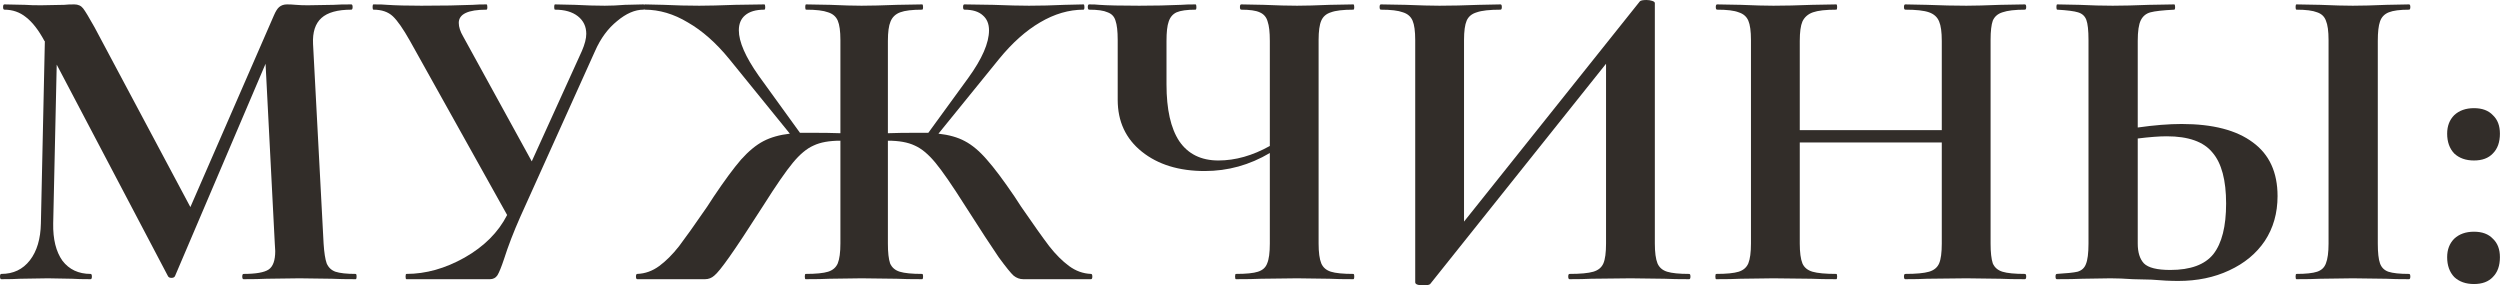 <?xml version="1.0" encoding="UTF-8"?> <svg xmlns="http://www.w3.org/2000/svg" viewBox="0 0 90.977 10.384" fill="none"><path d="M12.944 9.968C12.965 9.968 12.976 10 12.976 10.064C12.976 10.128 12.965 10.16 12.944 10.16C12.581 10.16 12.293 10.155 12.08 10.144L10.896 10.128L9.696 10.144C9.493 10.155 9.216 10.16 8.864 10.16C8.832 10.16 8.816 10.128 8.816 10.064C8.816 10 8.832 9.968 8.864 9.968C9.312 9.968 9.616 9.915 9.776 9.808C9.936 9.701 10.016 9.477 10.016 9.136L10 8.864L9.664 2.32L6.368 10.048C6.347 10.091 6.304 10.112 6.24 10.112C6.176 10.112 6.133 10.091 6.112 10.048L2.064 2.352L1.936 8.128C1.925 8.704 2.037 9.157 2.272 9.488C2.517 9.808 2.859 9.968 3.296 9.968C3.328 9.968 3.344 10 3.344 10.064C3.344 10.128 3.328 10.16 3.296 10.16C3.008 10.16 2.784 10.155 2.624 10.144L1.744 10.128L0.736 10.144C0.565 10.155 0.336 10.16 0.048 10.16C0.016 10.16 0 10.128 0 10.064C0 10 0.016 9.968 0.048 9.968C0.485 9.968 0.832 9.803 1.088 9.472C1.344 9.141 1.477 8.693 1.488 8.128L1.632 1.504L1.616 1.488C1.403 1.093 1.179 0.805 0.944 0.624C0.72 0.443 0.459 0.352 0.16 0.352C0.128 0.352 0.112 0.32 0.112 0.256C0.112 0.192 0.128 0.16 0.16 0.16L0.912 0.176C1.061 0.187 1.253 0.192 1.488 0.192L2.336 0.176C2.432 0.165 2.555 0.16 2.704 0.16C2.843 0.16 2.949 0.208 3.024 0.304C3.099 0.4 3.237 0.629 3.44 0.992L6.928 7.536L9.968 0.56C10.032 0.411 10.096 0.309 10.16 0.256C10.235 0.192 10.331 0.16 10.448 0.16C10.544 0.16 10.651 0.165 10.768 0.176C10.896 0.187 11.04 0.192 11.2 0.192L12.144 0.176C12.293 0.165 12.507 0.16 12.784 0.16C12.816 0.16 12.832 0.192 12.832 0.256C12.832 0.32 12.816 0.352 12.784 0.352C12.283 0.352 11.92 0.453 11.696 0.656C11.472 0.859 11.371 1.173 11.392 1.6L11.776 8.864C11.797 9.195 11.835 9.435 11.888 9.584C11.952 9.733 12.059 9.835 12.208 9.888C12.368 9.941 12.613 9.968 12.944 9.968Z" fill="#322D29"></path><path d="M23.415 0.16C23.447 0.16 23.463 0.192 23.463 0.256C23.463 0.32 23.447 0.352 23.415 0.352C23.105 0.352 22.785 0.491 22.455 0.768C22.124 1.035 21.857 1.397 21.655 1.856L18.935 7.888C18.689 8.443 18.492 8.955 18.343 9.424C18.247 9.712 18.167 9.909 18.103 10.016C18.039 10.112 17.948 10.16 17.831 10.16H14.791C14.769 10.16 14.759 10.128 14.759 10.064C14.759 10 14.769 9.968 14.791 9.968C15.495 9.968 16.199 9.771 16.903 9.376C17.617 8.971 18.135 8.453 18.455 7.824L14.919 1.488C14.673 1.051 14.465 0.752 14.295 0.592C14.124 0.432 13.889 0.352 13.591 0.352C13.569 0.352 13.559 0.32 13.559 0.256C13.559 0.192 13.569 0.16 13.591 0.16C13.825 0.16 13.991 0.165 14.087 0.176C14.407 0.197 14.823 0.208 15.335 0.208C16.092 0.208 16.716 0.197 17.207 0.176C17.345 0.165 17.511 0.16 17.703 0.16C17.724 0.16 17.735 0.192 17.735 0.256C17.735 0.32 17.724 0.352 17.703 0.352C17.031 0.352 16.695 0.512 16.695 0.832C16.695 0.981 16.748 1.147 16.855 1.328L19.351 5.872L21.175 1.856C21.281 1.611 21.335 1.403 21.335 1.232C21.335 0.965 21.233 0.752 21.031 0.592C20.828 0.432 20.551 0.352 20.199 0.352C20.177 0.352 20.167 0.32 20.167 0.256C20.167 0.192 20.177 0.16 20.199 0.16L20.919 0.176C21.324 0.197 21.687 0.208 22.007 0.208C22.241 0.208 22.487 0.197 22.743 0.176L23.415 0.16Z" fill="#322D29"></path><path d="M39.703 9.968C39.735 9.968 39.751 10 39.751 10.064C39.751 10.128 39.735 10.16 39.703 10.16H37.239C37.111 10.16 36.993 10.117 36.887 10.032C36.791 9.947 36.609 9.723 36.343 9.36C36.087 8.987 35.676 8.357 35.111 7.472C34.652 6.747 34.295 6.229 34.039 5.92C33.783 5.611 33.532 5.403 33.287 5.296C33.041 5.179 32.716 5.12 32.311 5.12V8.864C32.311 9.184 32.337 9.424 32.391 9.584C32.455 9.733 32.572 9.835 32.743 9.888C32.914 9.941 33.185 9.968 33.559 9.968C33.58 9.968 33.591 10 33.591 10.064C33.591 10.128 33.58 10.16 33.559 10.16C33.164 10.16 32.855 10.155 32.631 10.144L31.351 10.128L30.183 10.144C29.98 10.155 29.692 10.16 29.319 10.16C29.297 10.16 29.287 10.128 29.287 10.064C29.287 10 29.297 9.968 29.319 9.968C29.692 9.968 29.964 9.941 30.135 9.888C30.305 9.835 30.423 9.733 30.487 9.584C30.551 9.424 30.583 9.184 30.583 8.864V5.12C30.177 5.12 29.852 5.179 29.607 5.296C29.361 5.403 29.111 5.611 28.855 5.92C28.599 6.229 28.241 6.747 27.783 7.472C27.217 8.357 26.801 8.987 26.535 9.36C26.279 9.723 26.098 9.947 25.991 10.032C25.895 10.117 25.783 10.16 25.655 10.16H23.191C23.159 10.16 23.143 10.128 23.143 10.064C23.143 10 23.159 9.968 23.191 9.968C23.479 9.957 23.745 9.861 23.991 9.68C24.236 9.499 24.476 9.259 24.711 8.96C24.945 8.651 25.287 8.171 25.735 7.52L25.975 7.152C26.369 6.565 26.7 6.117 26.967 5.808C27.244 5.499 27.516 5.275 27.783 5.136C28.05 4.997 28.369 4.907 28.743 4.864L26.535 2.144C26.055 1.557 25.553 1.115 25.031 0.816C24.519 0.507 23.996 0.352 23.463 0.352C23.441 0.352 23.431 0.32 23.431 0.256C23.431 0.192 23.441 0.16 23.463 0.16L24.151 0.176C24.599 0.197 25.031 0.208 25.447 0.208C25.767 0.208 26.204 0.197 26.759 0.176L27.815 0.16C27.836 0.16 27.847 0.192 27.847 0.256C27.847 0.32 27.836 0.352 27.815 0.352C27.505 0.352 27.271 0.421 27.111 0.56C26.961 0.688 26.887 0.869 26.887 1.104C26.887 1.52 27.127 2.069 27.607 2.752L29.111 4.832H29.495C29.932 4.832 30.295 4.837 30.583 4.848V1.456C30.583 1.136 30.551 0.901 30.487 0.752C30.423 0.603 30.305 0.501 30.135 0.448C29.964 0.384 29.697 0.352 29.335 0.352C29.313 0.352 29.303 0.32 29.303 0.256C29.303 0.192 29.313 0.16 29.335 0.16L30.215 0.176C30.684 0.197 31.063 0.208 31.351 0.208C31.681 0.208 32.113 0.197 32.647 0.176L33.559 0.16C33.58 0.16 33.591 0.192 33.591 0.256C33.591 0.32 33.58 0.352 33.559 0.352C33.196 0.352 32.93 0.384 32.759 0.448C32.588 0.512 32.471 0.624 32.407 0.784C32.343 0.933 32.311 1.168 32.311 1.488V4.848C32.588 4.837 32.951 4.832 33.399 4.832H33.783L35.239 2.832C35.74 2.139 35.991 1.563 35.991 1.104C35.991 0.869 35.916 0.688 35.767 0.56C35.617 0.421 35.393 0.352 35.095 0.352C35.063 0.352 35.047 0.32 35.047 0.256C35.047 0.192 35.063 0.16 35.095 0.16L36.135 0.176C36.689 0.197 37.127 0.208 37.447 0.208C37.863 0.208 38.295 0.197 38.743 0.176L39.431 0.16C39.452 0.16 39.463 0.192 39.463 0.256C39.463 0.32 39.452 0.352 39.431 0.352C38.897 0.352 38.369 0.507 37.847 0.816C37.335 1.115 36.839 1.557 36.359 2.144L34.151 4.864C34.535 4.907 34.855 4.997 35.111 5.136C35.377 5.275 35.644 5.499 35.911 5.808C36.177 6.107 36.513 6.555 36.919 7.152L37.159 7.52C37.607 8.171 37.948 8.651 38.183 8.96C38.417 9.259 38.658 9.499 38.903 9.68C39.148 9.861 39.415 9.957 39.703 9.968Z" fill="#322D29"></path><path d="M49.25 9.968C49.271 9.968 49.282 10 49.282 10.064C49.282 10.128 49.271 10.16 49.25 10.16C48.887 10.16 48.599 10.155 48.386 10.144L47.202 10.128L45.889 10.144C45.665 10.155 45.362 10.16 44.977 10.16C44.956 10.16 44.945 10.128 44.945 10.064C44.945 10 44.956 9.968 44.977 9.968C45.351 9.968 45.617 9.941 45.777 9.888C45.948 9.835 46.06 9.733 46.114 9.584C46.178 9.435 46.21 9.195 46.21 8.864V5.568C45.474 6.005 44.684 6.224 43.841 6.224C42.903 6.224 42.14 5.989 41.554 5.52C40.967 5.051 40.674 4.421 40.674 3.632V1.456C40.674 1.136 40.647 0.901 40.594 0.752C40.551 0.603 40.455 0.501 40.306 0.448C40.167 0.384 39.943 0.352 39.634 0.352C39.602 0.352 39.586 0.32 39.586 0.256C39.586 0.192 39.602 0.16 39.634 0.16C39.793 0.16 39.916 0.165 40.001 0.176C40.3 0.197 40.785 0.208 41.458 0.208C42.001 0.208 42.508 0.197 42.977 0.176C43.116 0.165 43.292 0.16 43.506 0.16C43.527 0.16 43.538 0.192 43.538 0.256C43.538 0.32 43.527 0.352 43.506 0.352C43.196 0.352 42.967 0.384 42.817 0.448C42.679 0.512 42.583 0.624 42.53 0.784C42.476 0.933 42.45 1.168 42.45 1.488V3.072C42.45 3.979 42.604 4.667 42.913 5.136C43.234 5.605 43.708 5.84 44.338 5.84C44.956 5.84 45.58 5.664 46.21 5.312V1.488C46.21 1.168 46.183 0.933 46.13 0.784C46.087 0.624 45.991 0.512 45.841 0.448C45.703 0.384 45.479 0.352 45.17 0.352C45.138 0.352 45.122 0.32 45.122 0.256C45.122 0.192 45.138 0.16 45.17 0.16L45.985 0.176C46.476 0.197 46.881 0.208 47.202 0.208C47.5 0.208 47.895 0.197 48.386 0.176L49.25 0.16C49.271 0.16 49.282 0.192 49.282 0.256C49.282 0.32 49.271 0.352 49.25 0.352C48.876 0.352 48.604 0.384 48.434 0.448C48.263 0.501 48.146 0.603 48.082 0.752C48.017 0.901 47.985 1.136 47.985 1.456V8.864C47.985 9.184 48.017 9.424 48.082 9.584C48.146 9.733 48.263 9.835 48.434 9.888C48.604 9.941 48.876 9.968 49.25 9.968Z" fill="#322D29"></path><path d="M61.469 9.968C61.501 9.968 61.517 10 61.517 10.064C61.517 10.128 61.501 10.16 61.469 10.16C61.096 10.16 60.797 10.155 60.573 10.144L59.341 10.128L57.901 10.144C57.709 10.155 57.448 10.16 57.117 10.16C57.085 10.16 57.069 10.128 57.069 10.064C57.069 10 57.085 9.968 57.117 9.968C57.512 9.968 57.8 9.941 57.981 9.888C58.162 9.835 58.285 9.733 58.349 9.584C58.413 9.435 58.445 9.195 58.445 8.864V2.32L52.045 10.336C52.013 10.368 51.933 10.384 51.805 10.384C51.602 10.384 51.501 10.347 51.501 10.272V1.456C51.501 1.136 51.469 0.901 51.405 0.752C51.341 0.603 51.224 0.501 51.053 0.448C50.882 0.384 50.616 0.352 50.253 0.352C50.221 0.352 50.205 0.32 50.205 0.256C50.205 0.192 50.221 0.16 50.253 0.16L51.149 0.176C51.682 0.197 52.093 0.208 52.381 0.208C52.808 0.208 53.288 0.197 53.821 0.176L54.605 0.16C54.637 0.16 54.653 0.192 54.653 0.256C54.653 0.32 54.637 0.352 54.605 0.352C54.21 0.352 53.922 0.384 53.741 0.448C53.56 0.501 53.437 0.603 53.373 0.752C53.309 0.901 53.277 1.136 53.277 1.456V8.064L59.677 0.048C59.709 0.016 59.789 0 59.917 0C59.992 0 60.061 0.011 60.125 0.032C60.189 0.053 60.221 0.08 60.221 0.112V8.864C60.221 9.184 60.253 9.424 60.317 9.584C60.381 9.733 60.498 9.835 60.669 9.888C60.84 9.941 61.106 9.968 61.469 9.968Z" fill="#322D29"></path><path d="M73.687 9.968C73.719 9.968 73.735 10 73.735 10.064C73.735 10.128 73.719 10.16 73.687 10.16C73.314 10.16 73.015 10.155 72.791 10.144L71.559 10.128L70.119 10.144C69.927 10.155 69.666 10.16 69.335 10.16C69.303 10.16 69.287 10.128 69.287 10.064C69.287 10 69.303 9.968 69.335 9.968C69.73 9.968 70.018 9.941 70.199 9.888C70.381 9.835 70.503 9.733 70.567 9.584C70.631 9.435 70.663 9.195 70.663 8.864V5.184H65.495V8.864C65.495 9.184 65.527 9.424 65.591 9.584C65.655 9.733 65.778 9.835 65.959 9.888C66.141 9.941 66.429 9.968 66.823 9.968C66.845 9.968 66.855 10 66.855 10.064C66.855 10.128 66.845 10.16 66.823 10.16C66.45 10.16 66.151 10.155 65.927 10.144L64.535 10.128L63.335 10.144C63.122 10.155 62.829 10.16 62.455 10.16C62.434 10.16 62.423 10.128 62.423 10.064C62.423 10 62.434 9.968 62.455 9.968C62.829 9.968 63.101 9.941 63.271 9.888C63.442 9.835 63.559 9.733 63.623 9.584C63.687 9.424 63.719 9.184 63.719 8.864V1.456C63.719 1.136 63.687 0.901 63.623 0.752C63.559 0.603 63.442 0.501 63.271 0.448C63.111 0.384 62.85 0.352 62.487 0.352C62.455 0.352 62.439 0.32 62.439 0.256C62.439 0.192 62.455 0.16 62.487 0.16L63.351 0.176C63.842 0.197 64.237 0.208 64.535 0.208C64.941 0.208 65.41 0.197 65.943 0.176L66.823 0.16C66.845 0.16 66.855 0.192 66.855 0.256C66.855 0.32 66.845 0.352 66.823 0.352C66.439 0.352 66.157 0.384 65.975 0.448C65.794 0.512 65.666 0.624 65.591 0.784C65.527 0.933 65.495 1.168 65.495 1.488V4.736H70.663V1.488C70.663 1.168 70.631 0.933 70.567 0.784C70.503 0.624 70.381 0.512 70.199 0.448C70.018 0.384 69.73 0.352 69.335 0.352C69.303 0.352 69.287 0.32 69.287 0.256C69.287 0.192 69.303 0.16 69.335 0.16L70.119 0.176C70.653 0.197 71.133 0.208 71.559 0.208C71.847 0.208 72.258 0.197 72.791 0.176L73.687 0.16C73.719 0.16 73.735 0.192 73.735 0.256C73.735 0.32 73.719 0.352 73.687 0.352C73.325 0.352 73.053 0.384 72.871 0.448C72.701 0.501 72.583 0.603 72.519 0.752C72.466 0.901 72.439 1.136 72.439 1.456V8.864C72.439 9.184 72.466 9.424 72.519 9.584C72.583 9.733 72.701 9.835 72.871 9.888C73.042 9.941 73.314 9.968 73.687 9.968Z" fill="#322D29"></path><path d="M79.394 4.512C80.525 4.512 81.389 4.736 81.986 5.184C82.583 5.621 82.882 6.272 82.882 7.136C82.882 7.755 82.727 8.299 82.418 8.768C82.109 9.227 81.677 9.584 81.122 9.84C80.578 10.096 79.959 10.224 79.266 10.224C78.989 10.224 78.663 10.208 78.29 10.176C78.151 10.176 77.927 10.171 77.618 10.16C77.309 10.139 77.037 10.128 76.802 10.128L75.778 10.144C75.554 10.155 75.245 10.16 74.85 10.16C74.818 10.16 74.802 10.128 74.802 10.064C74.802 10 74.818 9.968 74.85 9.968C75.213 9.947 75.464 9.92 75.602 9.888C75.751 9.845 75.853 9.755 75.906 9.616C75.97 9.467 76.002 9.216 76.002 8.864V1.456C76.002 1.104 75.975 0.859 75.922 0.72C75.869 0.581 75.767 0.491 75.618 0.448C75.48 0.405 75.229 0.373 74.866 0.352C74.845 0.352 74.834 0.32 74.834 0.256C74.834 0.192 74.845 0.16 74.866 0.16L75.666 0.176C76.114 0.197 76.52 0.208 76.882 0.208C77.234 0.208 77.677 0.197 78.21 0.176L79.122 0.16C79.143 0.16 79.154 0.192 79.154 0.256C79.154 0.32 79.143 0.352 79.122 0.352C78.706 0.373 78.418 0.405 78.258 0.448C78.098 0.491 77.981 0.587 77.906 0.736C77.831 0.885 77.794 1.136 77.794 1.488V4.64C78.392 4.555 78.925 4.512 79.394 4.512ZM87.666 9.968C87.698 9.968 87.714 10 87.714 10.064C87.714 10.128 87.698 10.16 87.666 10.16C87.314 10.16 87.037 10.155 86.834 10.144L85.618 10.128L84.434 10.144C84.221 10.155 83.933 10.16 83.57 10.16C83.549 10.16 83.538 10.128 83.538 10.064C83.538 10 83.549 9.968 83.57 9.968C83.911 9.968 84.162 9.941 84.322 9.888C84.482 9.835 84.589 9.733 84.642 9.584C84.706 9.424 84.738 9.184 84.738 8.864V1.456C84.738 1.136 84.706 0.901 84.642 0.752C84.589 0.603 84.482 0.501 84.322 0.448C84.162 0.384 83.911 0.352 83.57 0.352C83.549 0.352 83.538 0.32 83.538 0.256C83.538 0.192 83.549 0.16 83.57 0.16L84.434 0.176C84.925 0.197 85.32 0.208 85.618 0.208C85.949 0.208 86.36 0.197 86.85 0.176L87.666 0.16C87.698 0.16 87.714 0.192 87.714 0.256C87.714 0.32 87.698 0.352 87.666 0.352C87.336 0.352 87.09 0.384 86.93 0.448C86.77 0.512 86.663 0.624 86.61 0.784C86.557 0.933 86.53 1.168 86.53 1.488V8.864C86.53 9.195 86.557 9.435 86.61 9.584C86.663 9.733 86.765 9.835 86.914 9.888C87.074 9.941 87.325 9.968 87.666 9.968ZM78.978 9.824C79.714 9.824 80.237 9.632 80.546 9.248C80.855 8.853 81.01 8.24 81.01 7.408C81.01 6.555 80.845 5.936 80.514 5.552C80.194 5.157 79.639 4.96 78.85 4.96C78.573 4.96 78.221 4.987 77.794 5.04V8.864C77.794 9.184 77.869 9.424 78.018 9.584C78.178 9.744 78.498 9.824 78.978 9.824Z" fill="#322D29"></path><path d="M90.03 5.84C89.732 5.84 89.492 5.755 89.31 5.584C89.14 5.403 89.054 5.163 89.054 4.864C89.054 4.587 89.14 4.363 89.31 4.192C89.492 4.021 89.732 3.936 90.03 3.936C90.329 3.936 90.558 4.021 90.718 4.192C90.889 4.352 90.974 4.576 90.974 4.864C90.974 5.173 90.889 5.413 90.718 5.584C90.558 5.755 90.329 5.84 90.03 5.84ZM90.03 10.336C89.732 10.336 89.492 10.251 89.31 10.08C89.14 9.899 89.054 9.659 89.054 9.36C89.054 9.083 89.14 8.859 89.31 8.688C89.492 8.517 89.732 8.432 90.03 8.432C90.329 8.432 90.558 8.517 90.718 8.688C90.889 8.848 90.974 9.072 90.974 9.36C90.974 9.669 90.889 9.909 90.718 10.08C90.558 10.251 90.329 10.336 90.03 10.336Z" fill="#322D29"></path></svg> 